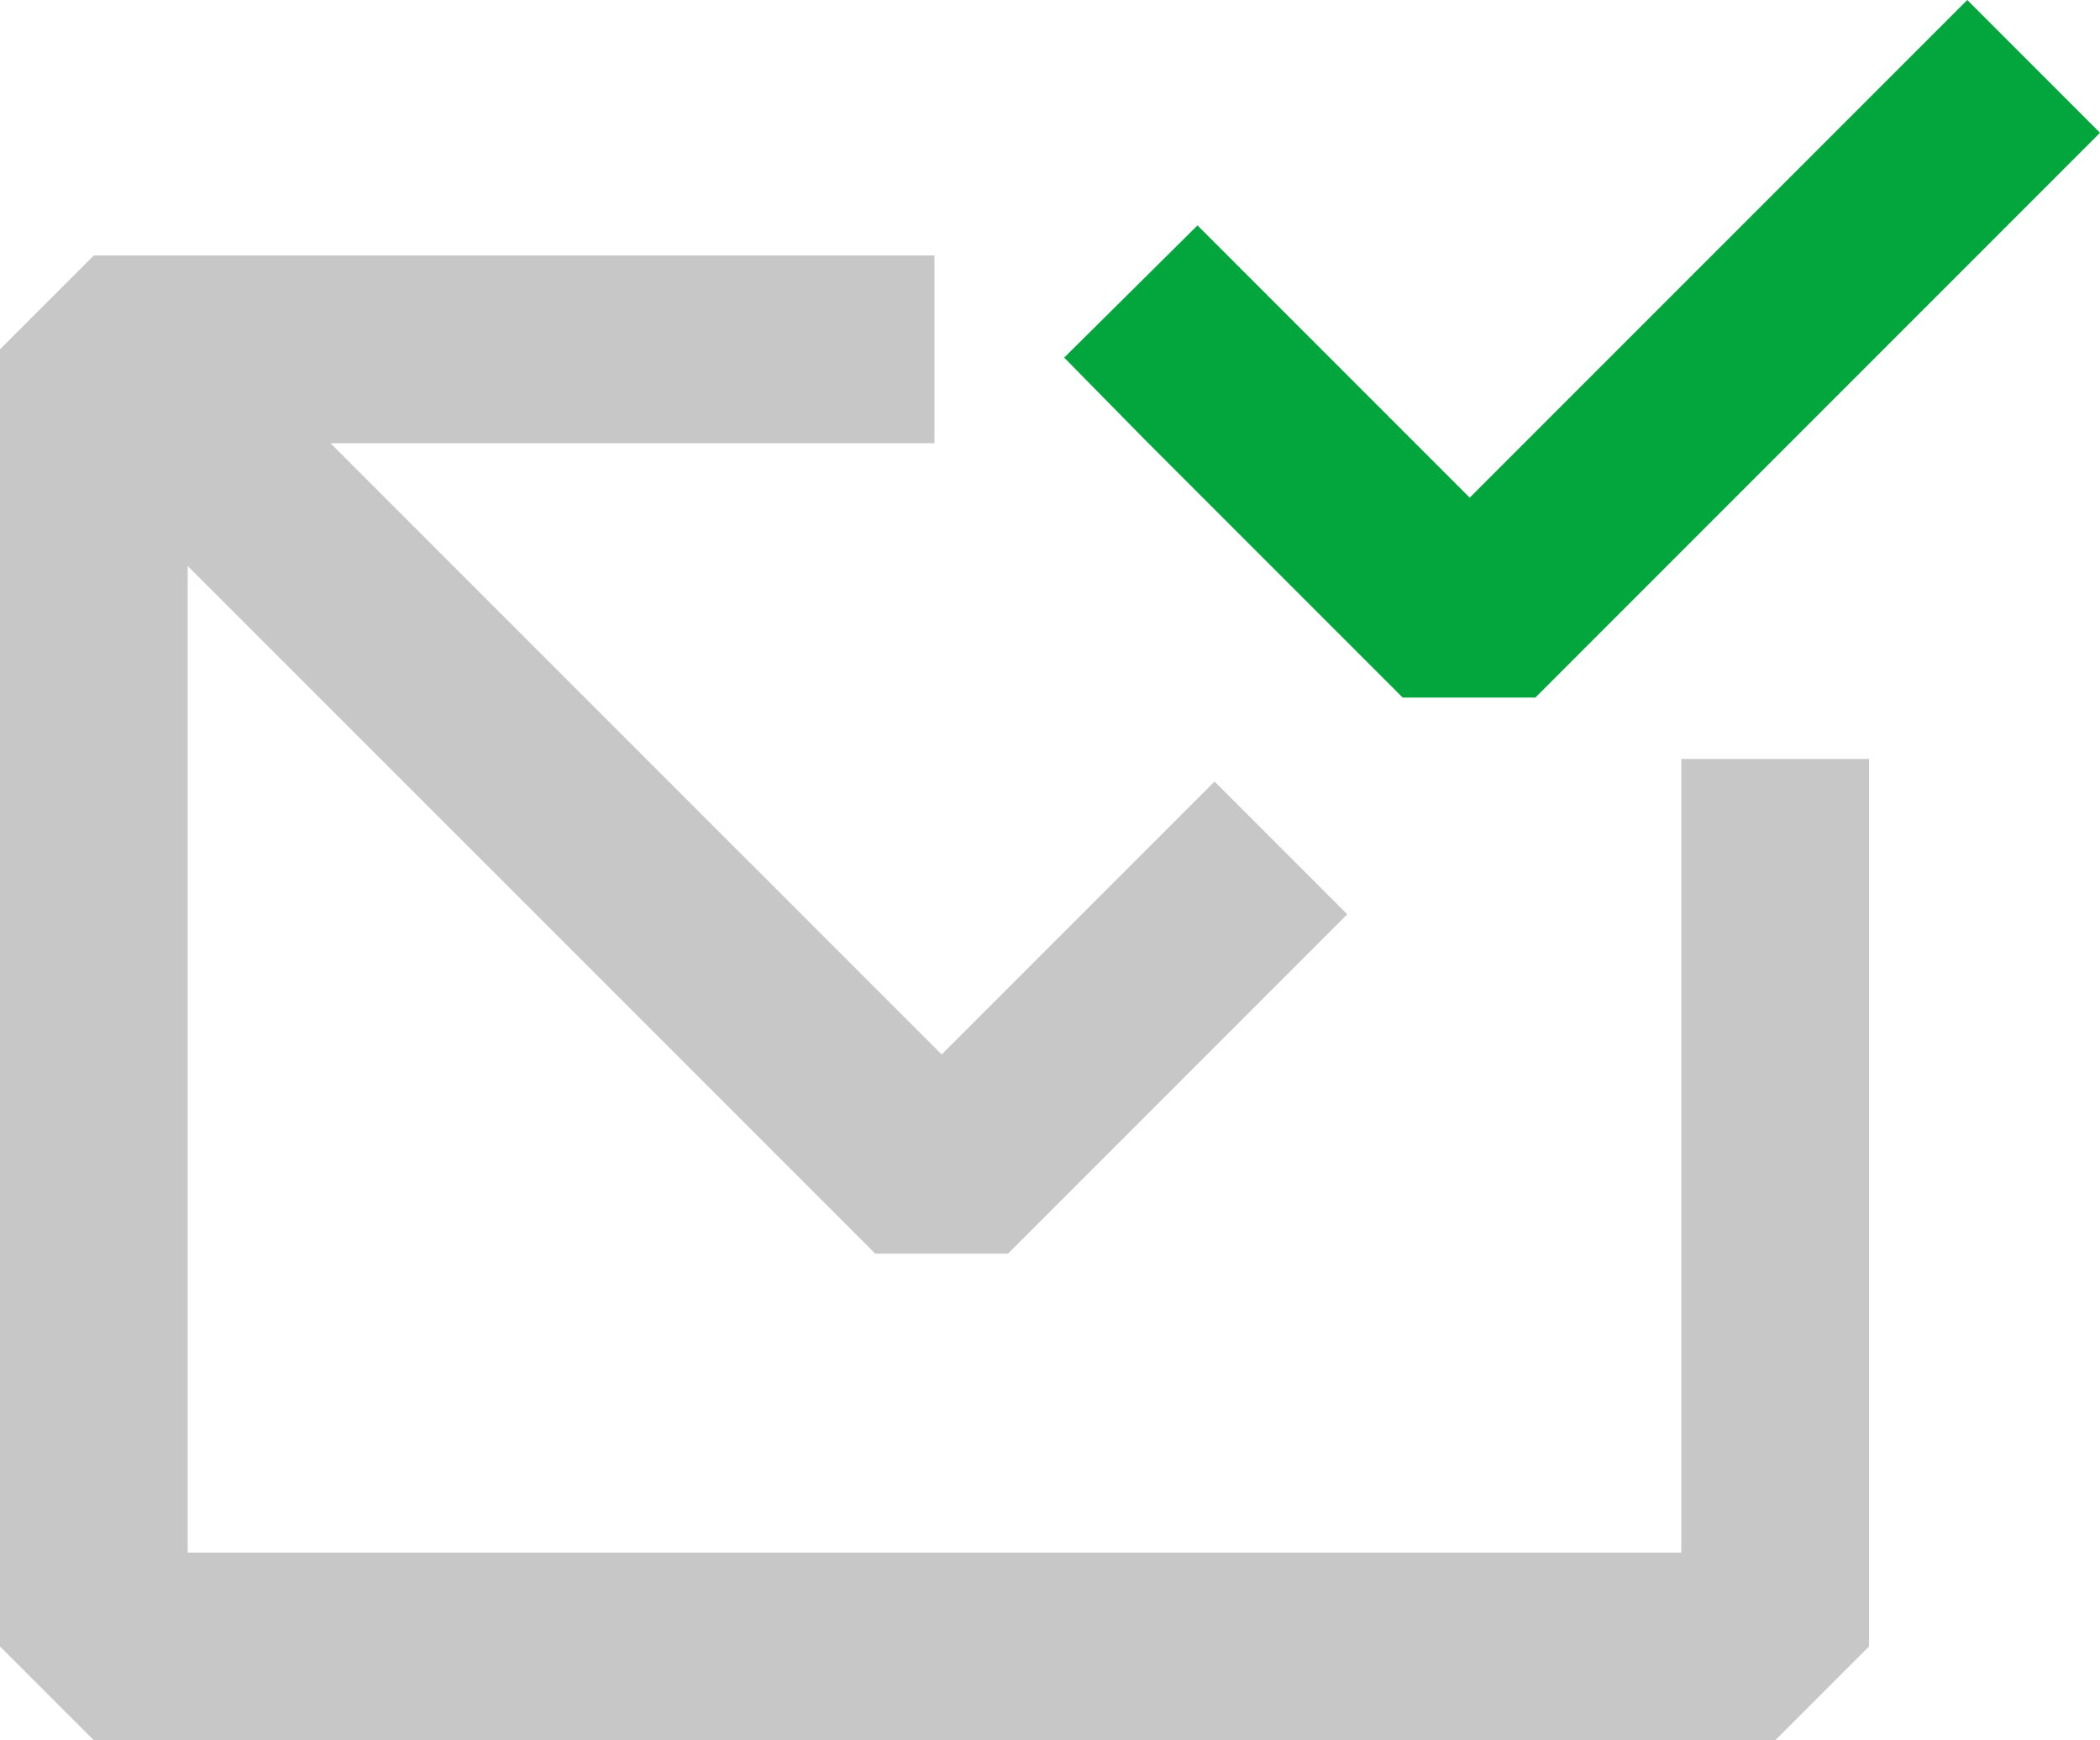 <?xml version="1.0" encoding="UTF-8" standalone="no"?>
<!-- Generator: Adobe Illustrator 28.3.0, SVG Export Plug-In . SVG Version: 6.00 Build 0)  -->

<svg
   version="1.1"
   id="Layer_1"
   x="0px"
   y="0px"
   viewBox="0 0 545.87 452.29"
   xml:space="preserve"
   width="545.87"
   height="452.29"
   xmlns="http://www.w3.org/2000/svg"
   xmlns:svg="http://www.w3.org/2000/svg"><defs
   id="defs2" />
<style
   type="text/css"
   id="style1">
	.st0{fill:#03A53D;}
	.st1{fill:#C7C7C7;}
</style>
<g
   id="g2"
   transform="translate(-289.64,-280.71)">
	<polygon
   class="st0"
   points="654.24,461.99 688.74,461.99 835.51,315.22 801.01,280.71 671.67,410.05 600.91,339.29 566.26,373.65 587.69,395.44 "
   id="polygon1" />
	<polygon
   class="st1"
   points="551.66,606.51 639.85,518.32 605.35,483.81 534.41,554.75 375.55,395.9 532.55,395.9 532.55,347.1 314.04,347.1 289.64,371.5 289.64,708.6 314.04,733 751.07,733 775.47,708.6 775.47,477.95 726.67,477.95 726.67,684.2 338.43,684.2 338.43,427.79 517.16,606.51 "
   id="polygon2" />
</g>
</svg>
